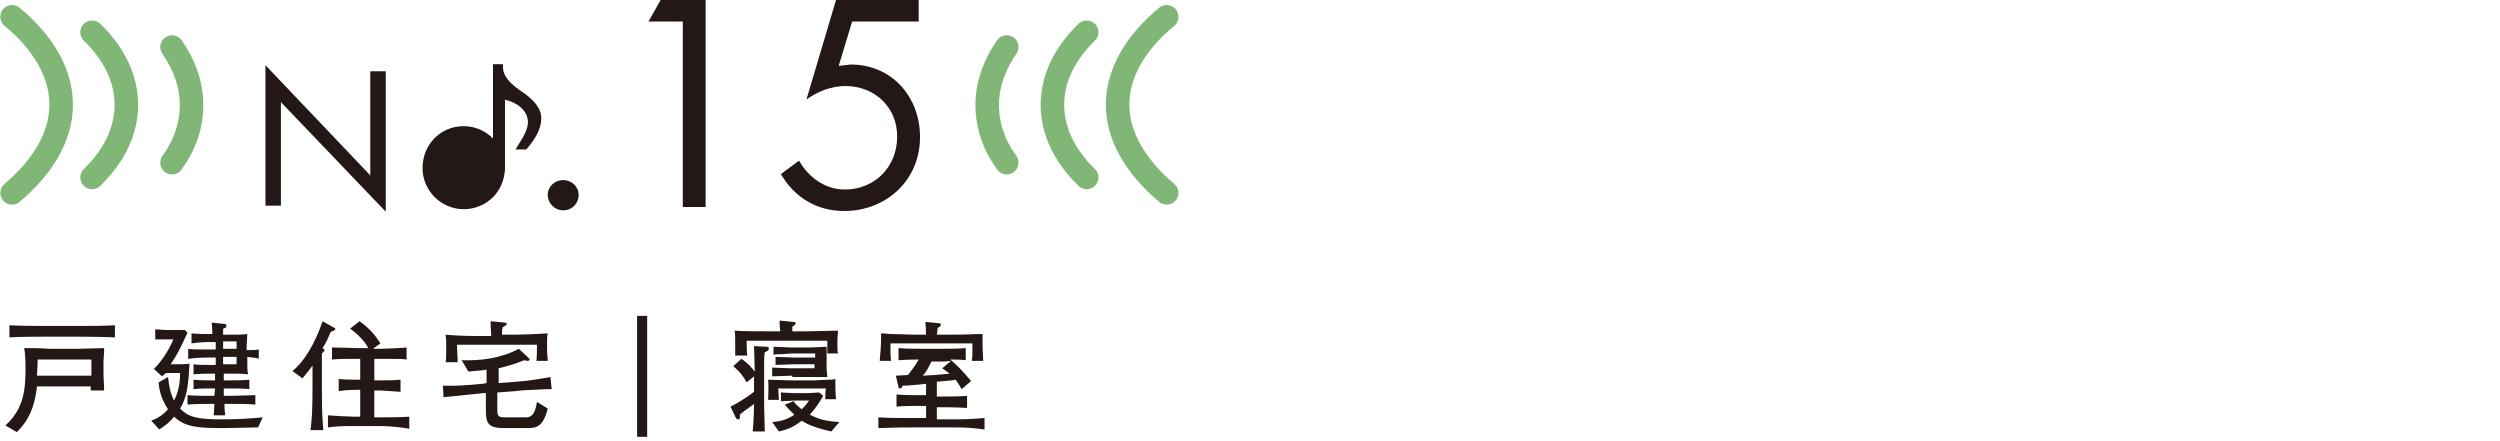 <?xml version="1.0" encoding="utf-8"?>
<!-- Generator: Adobe Illustrator 25.4.1, SVG Export Plug-In . SVG Version: 6.00 Build 0)  -->
<svg version="1.1" id="レイヤー_1" xmlns="http://www.w3.org/2000/svg" xmlns:xlink="http://www.w3.org/1999/xlink" x="0px"
	 y="0px" viewBox="0 0 372 65.6" style="enable-background:new 0 0 372 65.6;" xml:space="preserve">
<style type="text/css">
	
		.st0{clip-path:url(#SVGID_00000104688553474149223070000018311505084625643432_);fill:url(#SVGID_00000070092453153955060480000005030662919480144031_);}
	.st1{fill:#73CFCE;}
	.st2{fill:#FFFFFF;}
	.st3{fill:#4CC2C1;}
	.st4{fill:#59ACDC;}
	.st5{fill:#3399D4;}
	.st6{fill:#4DC2C1;}
	.st7{clip-path:url(#SVGID_00000047061200337081017720000017048244186917709489_);}
	.st8{clip-path:url(#SVGID_00000176727234606202553610000000380687557858280103_);}
	.st9{clip-path:url(#SVGID_00000052079804503351522790000005349978509943034291_);}
	.st10{clip-path:url(#SVGID_00000152247595181683710430000000839992358500386189_);}
	.st11{clip-path:url(#SVGID_00000019672452470300163300000017173462583434372025_);}
	.st12{clip-path:url(#SVGID_00000060752297822926002950000016897235600411419055_);}
	.st13{clip-path:url(#SVGID_00000040532557122070833330000007270083968749515939_);}
	.st14{clip-path:url(#SVGID_00000096742772983975013170000009831788886853369773_);}
	.st15{clip-path:url(#SVGID_00000036952645806302690950000012968395520347606196_);}
	.st16{clip-path:url(#SVGID_00000088095883219391852230000007579602341425215142_);}
	.st17{clip-path:url(#SVGID_00000069399784466756403130000010430644605418488236_);}
	.st18{clip-path:url(#SVGID_00000143593729335492373610000003675041935447245193_);}
	.st19{clip-path:url(#SVGID_00000164482356473887336900000017518443275167149737_);}
	.st20{clip-path:url(#SVGID_00000049914089875389546250000011444314965155114150_);}
	.st21{clip-path:url(#SVGID_00000119805456100042280140000010000053075654187682_);}
	.st22{clip-path:url(#SVGID_00000172415226313885667550000005389387505137482912_);}
	.st23{fill:#231815;}
	.st24{fill:none;stroke:#5F9ACB;stroke-width:3.504;stroke-linecap:round;stroke-miterlimit:10;}
	.st25{fill:none;stroke:#231815;stroke-width:0.253;stroke-miterlimit:10;}
	.st26{fill:none;stroke:#231815;stroke-width:0.886;stroke-miterlimit:10;}
	.st27{fill:none;stroke:#DF7385;stroke-width:3.504;stroke-linecap:round;stroke-miterlimit:10;}
	.st28{fill:none;stroke:#80B777;stroke-width:3.504;stroke-linecap:round;stroke-miterlimit:10;}
	.st29{fill:none;stroke:#E48553;stroke-width:3.504;stroke-linecap:round;stroke-miterlimit:10;}
</style>
<g>
	<g>
		<path class="st23" d="M13.5,58.2c0-0.4,0-0.4,0-0.7H5.5c-0.2,1.7-0.6,4.5-3,6.8l-1.7-1c2.7-2.4,3-5.3,3-8.4c0-1.8-0.1-2.5-0.2-3.1
			c0.6,0,0.9,0,1.8,0c0.3,0,1.8,0.1,2.1,0.1h4.3c0.3,0,3.1-0.1,3.7-0.1c0,1-0.1,1.5-0.1,1.9v2c0,0.4,0.1,2.1,0.1,2.4H13.5z
			 M11.8,50.1H6.5c-1.7,0-3.4,0-5.1,0.1v-1.8c1.8,0.1,4.3,0.1,5.1,0.1h5.4c1.7,0,3.4,0,5.2-0.1v1.8C14.8,50.1,12,50.1,11.8,50.1z
			 M13.6,53.5h-8c0,0.5,0,0.8-0.1,2.4h8.1V53.5z"/>
		<path class="st23" d="M38.4,63.6c-0.8,0-4.2,0.1-4.9,0.1c-4,0-5.9-0.1-7.6-1.7c-0.6,0.8-1.4,1.4-2.2,1.9l-1.2-1.3
			c0.8-0.3,1.6-0.7,2.5-1.7c-0.8-1.2-1.3-2.5-1.4-4l1.4-0.8c0.1,0.7,0.2,2.2,0.9,3.5c0.8-1.5,0.9-3.2,0.9-4.1h-2.1L24.1,56l-1.2-1.1
			c1.1-1.1,2.2-2.7,2.9-4.4h-1.2c-0.3,0-1.1,0-1.5,0V49c0.4,0,1.1,0.1,1.6,0.1h1.5c0.7,0,0.9,0,1.3,0l0.4,0.4
			c-1.2,2.6-1.5,3.2-2.5,4.7h1.2c0.5,0,1.1,0,1.6-0.1c-0.2,3.9-0.5,5.1-1.4,6.7c1.2,1.2,2.3,1.6,6.2,1.6c2.1,0,4.1-0.1,6.1-0.3
			L38.4,63.6z M36.8,53.1v0.5c0,1.2,0,1.4,0.1,2.1c-0.7-0.1-1.3-0.1-2.2-0.1h-1.4v1h1c0.6,0,1.9,0,2.8-0.1v1.4
			c-0.9-0.1-2.3-0.1-2.8-0.1h-1l0,1.1h1.3c0.7,0,2.3-0.1,3.4-0.1v1.4c-1-0.1-2.7-0.1-3.4-0.1h-1.2c0,1.2,0.1,1.3,0.1,1.7h-1.7
			c0-0.3,0.1-1.2,0.1-1.7h-0.6c-0.6,0-2.2,0-3.4,0.1v-1.4c1.1,0.1,2.6,0.1,3.4,0.1h0.6l0.1-1.1h-0.4c-0.5,0-1.9,0-2.8,0.1v-1.4
			c0.9,0.1,2.2,0.1,2.8,0.1h0.4v-1h-0.6c-1.2,0-1.4,0-2.6,0.1v-1.5c0.6,0.1,0.8,0.1,2.6,0.1h0.7v-1.1h-1c-0.3,0-1.9,0-3.1,0.2v-1.5
			c0.6,0.1,1,0.1,3.1,0.1h1c0-0.3,0-0.4,0-1.1H31c-0.7,0-2,0.1-2.5,0.2v-1.5c0.7,0.1,2.2,0.1,2.4,0.1h0.7c0-0.8-0.1-1.3-0.1-1.7
			l1.9,0.2c0.1,0,0.3,0,0.3,0.3c0,0.2-0.1,0.3-0.5,0.4c0,0.1,0,0.8,0,0.9h1.2c0.8,0,1.8,0,2.4-0.1c0,0.5-0.1,1.4-0.1,1.7v0.7
			c0.5,0,1.3,0,1.8-0.1v1.4C38.2,53.2,37.3,53.2,36.8,53.1z M35.2,50.8h-2c0,0.2,0,0.9,0,1.1h2V50.8z M35.2,53.1h-2v1.1h2V53.1z"/>
		<path class="st23" d="M49.2,49.4c-0.3,0.7-0.6,1.5-1.2,2.4c0.2,0.2,0.3,0.2,0.3,0.3c0,0.1-0.1,0.2-0.4,0.5v5.2
			c0,1.2,0,3.5,0.1,4.6c0,0.6,0.1,1,0.1,1.6h-1.9c0.2-1.5,0.3-2.9,0.3-6.1v-3.5c-0.7,1-1.2,1.5-1.5,1.9l-1.5-1.1
			c1.5-1.1,3.3-3.8,4.5-7.4l1.6,0.9c0.2,0.1,0.3,0.1,0.3,0.3C49.8,49.2,49.6,49.2,49.2,49.4z M56.6,63.4h-3.9c-1.3,0-2.6,0-3.9,0.2
			v-1.8c1.3,0.1,3.3,0.2,3.9,0.2h0.9v-4c-0.6,0-2,0-3.2,0.2v-1.8c1,0.1,2.4,0.1,3.2,0.1v-3.1h-2c-0.1,0-1.2,0-2.2,0.1v-1.8
			c1.1,0,3.4,0.1,3.5,0.1h1.9c-0.4-0.8-1.3-1.9-2.7-2.9l1.4-1.1c1.4,1,2.3,2,3.1,3.3l-1.1,0.8h1.1c0.3,0,3.4-0.1,3.9-0.2v1.8
			c-0.5-0.1-1.6-0.1-2.7-0.1h-2.1v3.2h0.9c1,0,2,0,3-0.1v1.8c-1.3-0.1-2.9-0.2-3-0.2h-0.9v4h1.2c1.3,0,2.6,0,4-0.1v1.8
			C58.8,63.4,56.7,63.4,56.6,63.4z"/>
		<path class="st23" d="M79.5,58c-0.5,0-2.4,0.1-2.8,0.2L74,58.4v2.4v0.3c0,1,0.4,1,1.3,1h2.9c0.8,0,1.4-0.3,1.7-2.3l1.6,1
			c-0.7,2.9-1.9,2.9-3.1,2.9H75c-2.3,0-2.7-0.7-2.7-2.5v-2.7l-0.4,0c-2,0.2-3.9,0.4-5.9,0.6l-0.1-1.7c2.4,0,2.8,0,6-0.3l0.5-0.1v-2
			c-1.2,0.2-2.1,0.2-2.7,0.3l-1-1.7c2.9,0.1,5.9-0.3,8.5-1.7l1.5,1.4c0,0,0.1,0.1,0.1,0.2c0,0.1-0.1,0.2-0.3,0.2
			c-0.1,0-0.1,0-0.5-0.1c-0.7,0.3-2.1,0.8-3.8,1.2V57l2.6-0.2c1.6-0.1,3.5-0.4,5.1-0.7l0.2,1.8C81.4,57.9,81.1,57.9,79.5,58z
			 M79.8,53.9c0.1-0.6,0.1-2,0.1-2.6H68c0,0.8,0.1,1.8,0.1,2.6h-1.8c0.1-0.5,0.1-1.2,0.1-2.5c0-0.8,0-1-0.1-1.6
			c1.2,0.1,2.4,0.2,5,0.2h1.8C73,48.5,73,48.3,73,47.8l2.1,0.2c0.1,0,0.3,0,0.3,0.2c0,0.2-0.1,0.2-0.6,0.5c-0.1,0.4-0.1,0.5-0.1,1.1
			h1.6c1.4,0,3.9-0.1,5.2-0.2c-0.1,0.4-0.1,0.9-0.1,2.1c0,1.2,0.1,1.5,0.1,2H79.8z"/>
		<path class="st23" d="M96.3,65h-1.5V47h1.5V65z"/>
		<path class="st23" d="M113.8,52.4c0,0.2-0.1,0.4-0.1,1.4v1.3v5.1c0,0.6,0.1,3.4,0.1,4h-1.8c0.1-0.9,0.2-3,0.2-3.8v-0.3
			c-0.2,0.2-0.6,0.4-0.8,0.6c-0.3,0.2-0.9,0.6-1.3,1c0,0.6,0,0.7-0.3,0.7c-0.1,0-0.2-0.1-0.3-0.2l-0.8-1.7c1.5-0.7,3.4-2.1,3.5-2.2
			v-2.3l-1.1,0.9c-0.4-0.8-1.1-1.7-2-2.4l1.2-1.1c0.7,0.4,1.6,1.3,2,1.9V55c0-0.8-0.1-2.6-0.1-3.5l1.9,0.1c0.1,0,0.3,0,0.3,0.2
			C114.4,52.2,114.1,52.3,113.8,52.4z M123.1,52.7c0-0.3,0-1.7,0-2h-12c0,0.1,0,1.7,0.1,2.2h-1.8c0-0.5,0-0.6,0-1.8
			c0-1.2,0-1.4-0.1-1.9c1.2,0.1,3.8,0.1,5.1,0.1h1.7c-0.1-0.8-0.1-1.3-0.1-1.6l2,0.2c0.2,0,0.4,0,0.4,0.2c0,0.2-0.2,0.3-0.5,0.5
			c0,0.2,0,0.3,0,0.7h2.3c0.5,0,3.9-0.1,4.5-0.1c0,0.4-0.1,0.9-0.1,1.8c0,0.9,0,1.2,0.1,1.6H123.1z M122.8,59.5c0-0.3,0-1.4,0.1-1.7
			h-7.1c0,0.3,0.1,1.5,0.1,1.7h-1.6c0-0.3,0.1-2.2,0-3c0.5,0,3,0.1,3.5,0.1h3.3c0.3,0,1.9-0.1,2.2-0.1c0.4,0,0.5,0,1-0.1
			c0,0.7,0,2.3,0.1,3H122.8z M117.9,55.9c-0.5,0-2.3,0.1-3,0.1v-1.3c0.5,0,2.2,0.1,2.8,0.1h3.5v-0.6h-3c-0.4,0-2.4,0.1-2.8,0.1v-1.2
			c0.4,0,2.3,0.1,2.7,0.1h3.2v-0.6h-3.6c-0.3,0-1.2,0.1-1.4,0.1c-0.3,0-0.9,0-1.2,0.1v-1.2c0.5,0,2,0.1,2.5,0.1h3.1
			c0.4,0,1.9-0.1,2.3-0.1c0,0.4,0,1.2,0,1.6v1.6c0,0.3,0.1,1.1,0.1,1.3H117.9z M123.7,64.2c-2.7-0.6-3.8-1.2-4.4-1.6
			c-1.5,1.2-2.6,1.4-3.4,1.6l-1-1.4c1.3-0.1,2.3-0.4,3.3-1.1c-0.1-0.1-1.1-1-1.4-1.5l1.3-0.5c0.1,0.2,0.4,0.6,1.2,1.2
			c0.6-0.6,0.8-0.9,1.1-1.3h-2c-0.4,0-1.9,0.1-2.2,0.1v-1.3c0.3,0,1.7,0.1,2,0.1h2c0.2,0,1.5-0.1,1.7-0.1l0.6,0.5
			c-0.7,1.2-1.2,1.9-2,2.8c1.7,0.9,3,1,4.4,1.1L123.7,64.2z"/>
		<path class="st23" d="M141.4,63.6h-5.3c-0.8,0-2.9,0-5.4,0.1v-1.6c1.3,0.1,3.5,0.1,4,0.1h3.1v-1.8h-0.9c-1.2,0-2.4,0-3.5,0.1v-1.8
			c1.2,0.1,3,0.1,3.5,0.1h0.9v-1.7c-0.5,0.1-3,0.3-3.5,0.3c-0.1,0.3-0.2,0.4-0.4,0.4c-0.2,0-0.2-0.2-0.2-0.2l-0.4-1.7
			c0.3,0,1.5-0.1,1.8-0.1c0.3-0.4,1-1.2,1.6-2.3c0,0-1.7,0-3,0.1v-1.8c1.2,0.1,2.8,0.1,3.3,0.1h3.3c1.1,0,2.2,0,3.4-0.1v1.8
			c-0.8-0.1-1.6-0.1-2.3-0.1c0.8,0.7,1.7,1.5,3.1,3.2l-1.4,1.2c-0.5-0.8-0.6-1-0.9-1.4c-0.4,0.1-0.6,0.1-2.8,0.3V59h0.9
			c1.2,0,2.4,0,3.6-0.1v1.8c-1.5-0.1-3.4-0.1-3.6-0.1h-0.9v1.8h3c0.3,0,1.8,0,4.1-0.2v1.7C144.2,63.6,143.4,63.6,141.4,63.6z
			 M144.6,53.6c0.1-0.5,0.1-0.7,0.1-2.5h-12.2c0,1.5,0,2,0.1,2.6h-1.7c0.1-0.9,0.2-2.3,0.2-3.3c0-0.2,0-0.3,0-0.8
			c0.6,0,1,0.1,1.5,0.1c0.6,0,3,0.1,3.5,0.1h1.7c0-0.6-0.1-1.6-0.1-1.9l2,0.2c0.1,0,0.3,0,0.3,0.2c0,0.2-0.1,0.3-0.5,0.5
			c0,0.3,0,0.4-0.1,1h1.5c3.7,0,3.7-0.1,5.3-0.1c0,1.9,0,2.4,0.1,4H144.6z M140.3,53.8h-1.7c-0.5,1-0.8,1.6-1.3,2.1
			c1.9-0.1,2.1-0.1,4-0.3c-0.5-0.4-0.8-0.6-1.1-0.8l1.3-1.1C140.8,53.8,140.3,53.8,140.3,53.8z"/>
	</g>
	<g>
		<path class="st28" d="M149.8,7c-1.8,2.6-2.9,5.5-2.9,8.6s1,6,2.9,8.6"/>
		<path class="st28" d="M161.7,4.8c-3.3,3.2-5.1,6.9-5.1,10.8s1.8,7.6,5.1,10.8"/>
		<path class="st28" d="M173.6,2.5c-4.7,3.9-7.3,8.4-7.3,13.1c0,4.7,2.7,9.2,7.3,13.1"/>
		<path class="st28" d="M25.6,7c1.8,2.6,2.9,5.5,2.9,8.6s-1,6-2.9,8.6"/>
		<path class="st28" d="M13.7,4.8c3.3,3.2,5.1,6.9,5.1,10.8s-1.8,7.6-5.1,10.8"/>
		<path class="st28" d="M1.8,2.5c4.7,3.9,7.3,8.4,7.3,13.1c0,4.7-2.7,9.2-7.3,13.1"/>
	</g>
	<g>
		<path class="st23" d="M86.1,29c0,1.3-1,2.3-2.3,2.3s-2.3-1.1-2.3-2.3c0-1.2,1-2.2,2.3-2.2S86.1,27.8,86.1,29z"/>
		<path class="st23" d="M96.5,3.2L98.3,0h6.7v30.8h-3.4V3.2H96.5z"/>
		<path class="st23" d="M126.8,3.2l-2,6.6l1.8-0.2c6.1,0,10.3,4.8,10.3,10.8c0,6.4-5,11-11.3,11c-4,0-7.4-2-9.4-5.5l2.7-2
			c1.4,2.5,3.9,4.3,6.8,4.3c4.5,0,7.8-3.4,7.8-7.9c0-4.4-3.4-7.5-7.7-7.5c-2.1,0-4.1,0.8-5.8,2L124.4,0h12.3v3.2H126.8z"/>
	</g>
	<g>
		<path class="st23" d="M69,20.7c2.4,0,4.1,1.9,4.1,4.3c0,2.3-1.7,4.3-4.1,4.3c-2.4,0-4.1-1.9-4.1-4.3C64.9,22.6,66.6,20.7,69,20.7"
			/>
		<path class="st25" d="M69,20.7c2.4,0,4.1,1.9,4.1,4.3c0,2.3-1.7,4.3-4.1,4.3c-2.4,0-4.1-1.9-4.1-4.3C64.9,22.6,66.6,20.7,69,20.7"
			/>
		<path class="st23" d="M69,31c3.4,0,6-2.7,6-6c0-3.4-2.7-6.1-6-6.1c-3.4,0-6,2.7-6,6.1C63,28.3,65.7,31,69,31"/>
		<path class="st25" d="M69,31c3.4,0,6-2.7,6-6c0-3.4-2.7-6.1-6-6.1c-3.4,0-6,2.7-6,6.1C63,28.3,65.7,31,69,31"/>
		<path class="st23" d="M73.8,24.9V10h0.6c0,1.6,1.3,2.8,2.7,3.8c1.4,0.9,3,2.2,3,3.8c0,1.4-0.8,2.8-2,4.2h-0.6
			C78,21,79,19.5,79,18.2c0-2-1.8-3.5-4.3-3.9v11.2"/>
		<path class="st26" d="M73.8,24.9V10h0.6c0,1.6,1.3,2.8,2.7,3.8c1.4,0.9,3,2.2,3,3.8c0,1.4-0.8,2.8-2,4.2h-0.6
			C78,21,79,19.5,79,18.2c0-2-1.8-3.5-4.3-3.9v11.2"/>
		<polygon class="st23" points="39.5,30.6 41.8,30.6 41.8,15.2 57.4,31.5 57.4,10.6 55.1,10.6 55.1,26.1 39.5,9.7 		"/>
	</g>
</g>
</svg>
